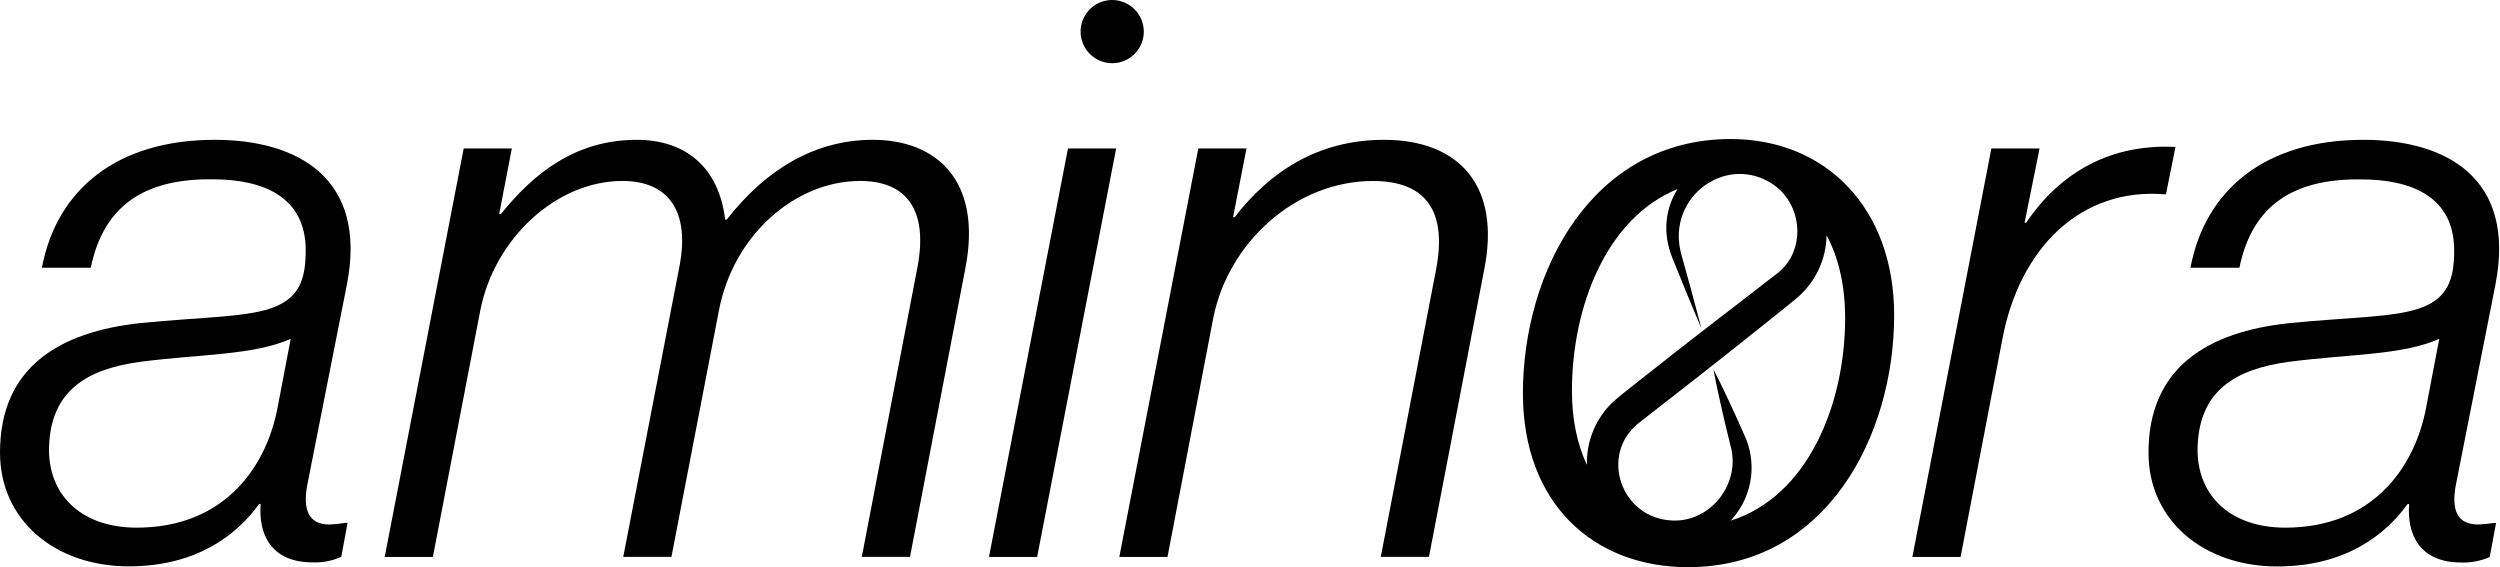 <svg width="1181" height="268" viewBox="0 0 1181 268" fill="none" xmlns="http://www.w3.org/2000/svg">
<path d="M155.615 247.774C145.912 247.774 142.922 241.005 145.156 229.112L163.818 134.707C173.894 83.934 140.315 66.05 101.502 66.05C55.603 66.05 26.876 89.18 19.779 126.493H42.875C48.889 97.394 67.924 84.329 100.419 84.701C124.294 84.701 144.423 92.915 144.423 118.291C144.423 132.834 140.699 140.304 130.251 144.783C117.93 150.007 96.289 149.635 66.434 152.614C27.993 156.721 0 173.51 0 213.813C0 245.901 26.131 267.542 60.827 267.542C92.916 267.542 111.95 252.626 122.398 238.071H123.143C122.014 251.87 127.656 265.681 147.774 265.681C152.392 265.84 156.987 264.949 161.212 263.074L164.19 247.018H163.062C160.599 247.435 158.111 247.688 155.615 247.774ZM130.984 193.289C125.343 221.654 105.237 249.264 64.561 249.264C39.558 249.264 23.514 235.081 23.141 213.068C23.141 184.33 41.42 174.254 66.423 170.903C95.161 167.169 119.453 167.913 137.325 160.083L130.984 193.289Z" fill="black"/>
<path d="M412.337 66.05C385.1 66.05 361.959 79.849 343.308 103.736H342.563C339.573 78.732 323.529 66.05 300.816 66.05C271.706 66.05 251.927 82.095 236.627 101.118H235.815L241.784 70.146H219.048L181.735 263.085H204.493L226.879 146.679C233.648 112.344 263.075 85.48 294.046 85.48C315.687 85.48 326.135 99.662 320.911 126.155L294.419 263.074H317.188L339.618 146.679C346.388 111.227 375.442 85.48 406.414 85.48C427.682 85.48 438.875 98.545 433.279 126.9L407.113 263.074H429.883L456.014 126.866C464.205 85.073 442.192 66.05 412.337 66.05Z" fill="black"/>
<path d="M525.404 0C522.452 0 519.566 0.875 517.111 2.516C514.656 4.156 512.743 6.487 511.613 9.215C510.483 11.943 510.188 14.944 510.764 17.84C511.34 20.735 512.761 23.395 514.849 25.483C516.937 27.57 519.597 28.992 522.492 29.568C525.388 30.144 528.389 29.848 531.117 28.719C533.844 27.589 536.176 25.675 537.816 23.221C539.456 20.766 540.332 17.88 540.332 14.927C540.32 10.972 538.743 7.182 535.946 4.385C533.15 1.588 529.36 0.012 525.404 0ZM504.508 70.147L467.195 263.086H489.953L527.266 70.147H504.508Z" fill="black"/>
<path d="M653.772 66.05C622.427 66.05 599.613 81.339 583.241 102.619H582.497L588.838 70.146H566.08L528.767 263.085H551.525L573.177 150.064C580.274 114.612 611.991 85.502 648.559 85.502C673.934 85.502 683.638 100.057 678.414 127.249L652.282 263.074H675.04L701.16 127.238C709.002 88.063 689.595 66.05 653.772 66.05Z" fill="black"/>
<path d="M957.149 105.225H956.405L963.49 70.146H940.721L903.408 263.086H926.177L945.945 160.094C954.159 116.802 983.269 88.447 1022.82 91.81H1023.19L1027.7 69.413C997.418 67.912 973.566 80.967 957.149 105.225Z" fill="black"/>
<path d="M1170.59 247.774C1160.89 247.774 1157.9 241.005 1160.14 229.112L1178.79 134.707C1188.87 83.934 1155.29 66.05 1116.48 66.05C1070.59 66.05 1041.85 89.18 1034.76 126.493H1057.9C1063.86 97.394 1082.9 84.329 1115.36 84.746C1139.25 84.746 1159.36 92.96 1159.36 118.336C1159.36 132.88 1155.63 140.349 1145.18 144.828C1132.87 150.052 1111.22 149.68 1081.37 152.659C1042.93 156.766 1014.95 173.555 1014.95 213.858C1014.95 245.947 1041.07 267.587 1075.78 267.587C1107.87 267.587 1126.89 252.671 1137.34 238.116H1138.09C1136.97 251.915 1142.61 265.726 1162.71 265.726C1167.33 265.888 1171.93 264.996 1176.15 263.119L1179.13 247.064H1178C1175.55 247.464 1173.07 247.702 1170.59 247.774ZM1145.96 193.289C1140.32 221.654 1120.21 249.264 1079.54 249.264C1054.53 249.264 1038.49 235.081 1038.12 213.068C1038.12 184.33 1056.41 174.254 1081.41 170.903C1110.14 167.169 1134.44 167.913 1152.3 160.083L1145.96 193.289Z" fill="black"/>
<path d="M817.589 65.678C752.283 65.678 719.427 127.983 719.427 185.831C719.427 237.732 752.633 267.926 797.415 267.926C862.71 267.926 894.799 205.982 894.799 148.89C894.822 98.162 862.36 65.678 817.589 65.678ZM749.677 219.612C744.916 209.604 742.58 197.633 742.58 184.702C742.58 145.11 758.737 102.991 792.507 89.293C790.085 93.109 788.439 97.366 787.665 101.819C786.89 106.272 787.002 110.834 787.994 115.244C788.521 117.694 789.277 120.089 790.251 122.397C794.674 133.342 799.176 144.478 803.79 155.321C800.845 143.892 797.641 132.338 794.482 120.976C793.841 118.83 793.41 116.627 793.196 114.398C792.599 108.415 793.855 102.394 796.793 97.149C799.732 91.904 804.21 87.689 809.624 85.073C813.5 83.128 817.783 82.135 822.12 82.176C826.456 82.217 830.721 83.292 834.559 85.31C836.865 86.439 838.982 87.919 840.832 89.699C851.359 99.741 852.307 117.907 840.753 128.208C820.523 144.004 799.638 159.733 779.577 175.721C775.583 178.937 766.173 186.124 762.483 189.407C758.299 193.222 754.989 197.897 752.779 203.11C750.568 208.323 749.51 213.952 749.677 219.612ZM817.544 245.969C822.265 240.934 825.467 234.669 826.783 227.894C828.098 221.119 827.473 214.11 824.98 207.674L824.619 206.851L821.73 200.329C817.804 191.63 813.832 182.976 809.432 174.48C810.297 179.189 811.256 183.864 812.309 188.505C813.821 195.568 815.694 203.173 817.409 210.213C822.712 228.198 808.1 247.12 789.382 245.856C765.688 244.446 755.533 214.918 773.992 199.946C793.94 184.443 814.205 168.635 833.882 152.839C836.962 150.345 846.496 142.82 849.329 140.36C853.505 136.71 856.868 132.224 859.201 127.192C861.533 122.16 862.783 116.694 862.868 111.148C868.848 122.228 871.646 135.813 871.646 149.973C871.691 191.348 853.797 234.618 817.544 245.969Z" fill="black"/>
</svg>

